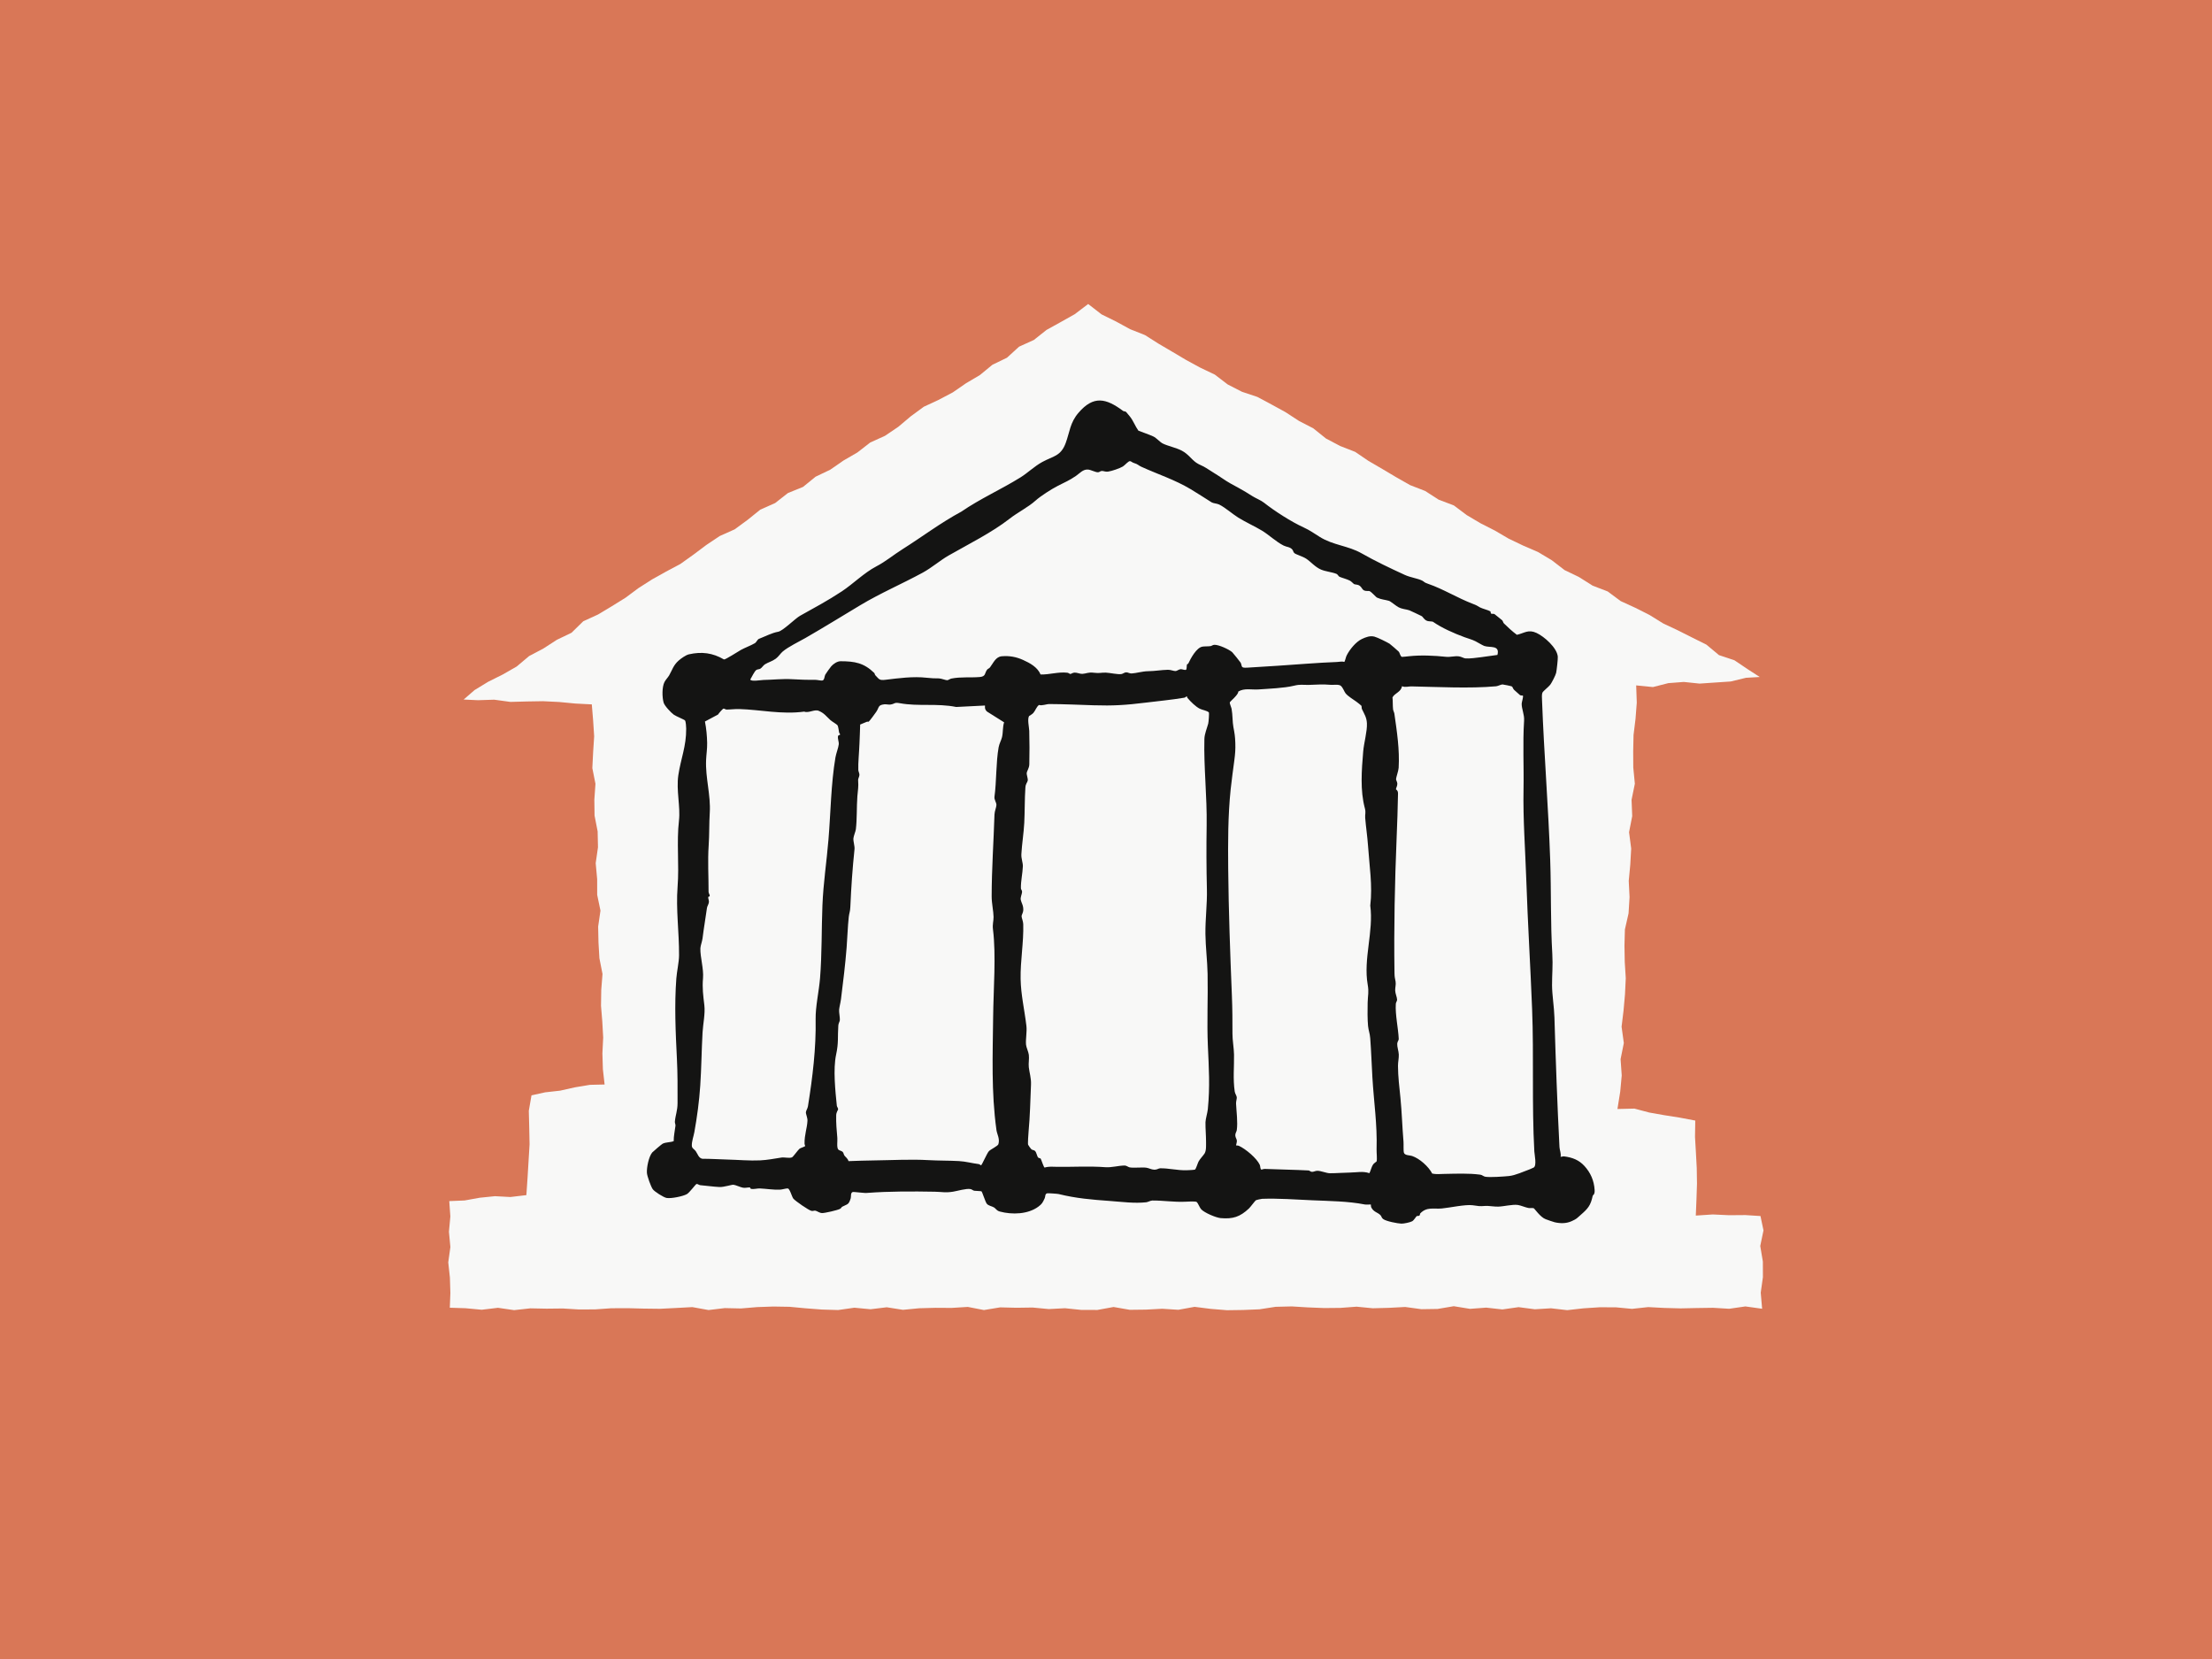 <svg xmlns="http://www.w3.org/2000/svg" fill="none" viewBox="0 0 1680 1260" height="1260" width="1680">
<rect x="0" y="0" width="1680" height="1260" fill="#333333" stroke="none"/>
<g clip-path="url(#clip0_2686_18)">
<rect fill="#D97757" height="1260" width="1680"></rect>
<path fill="#F8F8F7" d="M341.635 993.21L353.588 993.591L365.884 994.745L378.19 993.268L390.495 995.038L402.801 993.679L415.107 993.923L427.403 993.786L439.708 994.53L452.014 994.471L464.32 993.61L476.625 993.552L488.931 993.874L501.227 994.021L513.533 993.405L525.838 992.74L538.144 994.97L550.45 993.493L562.756 993.767L575.061 992.73L587.357 992.3L599.663 992.505L611.969 993.659L624.274 994.598L636.58 994.96L648.886 993.2L661.182 994.363L673.487 992.867L685.793 994.804L698.099 993.61L710.404 993.278L722.71 993.356L735.016 992.593L747.312 994.97L759.617 992.936L771.923 993.239L784.229 993.063L796.534 994.227L808.84 993.591L821.146 994.862L833.442 994.901L845.747 992.652L858.053 994.794L870.359 994.647L882.664 993.992L894.96 994.774L907.266 992.535L919.572 994.09L931.877 995.097L944.183 994.921L956.489 994.422L968.795 992.515L981.09 992.212L993.396 992.965L1005.7 993.454L1018.01 993.337L1030.31 992.417L1042.62 993.62L1054.92 993.297L1067.23 992.642L1079.53 994.324L1091.83 994.139L1104.14 992.055L1116.44 994.06L1128.75 993.141L1141.05 994.51L1153.36 992.769L1165.67 994.383L1177.97 993.64L1190.27 995.058L1202.57 993.669L1214.88 992.867L1227.18 992.896L1239.49 994.07L1251.8 992.73L1264.1 993.376L1276.41 993.708L1288.71 993.444L1301.02 993.268L1313.32 994.002L1325.63 992.222L1338.32 993.992L1337.27 981.767L1338.92 969.953L1338.88 958.13L1336.9 946.306L1339.36 934.482L1337.07 923.568L1325.57 922.844L1313.21 922.942L1300.84 922.365L1287.95 923.226L1288.46 910.835L1288.85 899.001L1288.67 887.177L1288.04 875.364L1287.35 863.55L1287.55 851.061L1275.49 848.782L1264.02 846.983L1252.59 844.958L1241.33 841.976L1228.44 842.279L1230.55 829.066L1231.69 816.783L1230.82 804.411L1233.29 792.187L1231.58 779.786L1233.07 767.513L1234.17 755.229L1234.76 742.926L1233.99 730.565L1233.77 718.223L1234.11 705.9L1236.88 693.695L1237.64 681.392L1237.02 669.031L1238.18 656.757L1238.88 644.454L1237.26 632.053L1239.66 619.819L1239.16 607.467L1241.66 595.242L1240.46 582.861L1240.4 570.529L1240.67 558.206L1242.17 545.933L1243.12 533.64L1242.67 520.554L1255.4 521.816L1267.05 518.843L1278.85 517.933L1290.81 519.185L1302.62 518.383L1314.43 517.591L1326.09 514.775L1336.51 514.168L1327.41 508.291L1317.28 501.474L1305.54 497.553L1296.02 489.611L1285.11 484.174L1274.24 478.707L1263.2 473.504L1252.84 467.089L1241.97 461.602L1230.87 456.517L1221.01 449.192L1209.55 444.781L1199.24 438.268L1188.26 432.967L1178.51 425.446L1168.04 419.217L1156.82 414.366L1145.83 409.105L1135.32 402.953L1124.46 397.427L1113.99 391.227L1104.15 383.853L1092.65 379.491L1082.4 372.89L1070.95 368.44L1060.37 362.426L1049.9 356.206L1039.38 350.084L1029.27 343.209L1017.83 338.729L1007.07 333.047L997.436 325.312L986.617 319.727L976.395 313.067L965.723 307.209L954.992 301.469L943.254 297.547L932.415 291.982L922.643 284.511L911.639 279.259L900.937 273.45L890.47 267.23L879.965 261.069L869.674 254.526L858.268 249.998L847.586 244.159L836.65 238.78L826.457 230.888L816.225 238.644L805.553 244.639L794.842 250.565L785.207 258.203L773.967 263.298L764.802 271.68L753.729 277.039L744.211 284.863L733.685 291.083L723.61 298.036L712.762 303.738L701.591 308.94L691.711 316.197L682.271 324.148L672.137 331.003L660.908 336.099L651.204 343.639L640.62 349.771L630.564 356.734L619.452 362.044L609.895 369.809L598.391 374.484L588.717 382.063L577.428 387.081L567.842 394.797L557.962 402.044L546.684 407.08L536.511 413.867L526.699 421.222L516.731 428.341L505.913 434.102L495.221 440.067L484.921 446.649L475.08 453.964L464.691 460.419L454.215 466.707L442.995 471.832L434.054 480.575L422.962 485.915L412.691 492.545L401.852 498.276L392.403 506.217L381.789 512.3L370.795 517.787L360.357 524.153L352.131 531.293L362.998 531.801L375.363 531.41L387.639 533.092L399.994 532.76L412.348 532.554L424.674 533.161L436.969 534.334L449.471 534.98L450.478 547.175L451.261 559.204L450.488 571.282L449.872 583.35L452.249 595.321L451.398 607.408L451.564 619.447L453.902 631.418L454.166 643.466L452.425 655.583L453.53 667.593L453.56 679.642L456.054 691.602L454.293 703.719L454.548 715.768L455.252 727.787L457.6 739.758L456.641 751.845L456.465 763.904L457.443 775.923L458.118 787.952L457.521 800.03L457.883 812.069L459.194 823.668L448.062 823.922L436.705 825.81L425.427 828.343L413.992 829.624L403.662 831.912L401.627 843.648L401.95 856.371L402.204 869.095L401.441 881.779L400.678 894.454L399.778 907.686L387.629 909.123L375.92 908.497L364.368 909.671L352.894 911.744L341.214 912.233L342.045 923.9L340.969 935.509L342.065 947.127L340.441 958.746L341.703 970.354L342.055 981.963L341.635 993.21Z"></path>
<path fill="#141413" d="M852.844 312.023C853.519 312.52 854.702 312.331 855.269 312.868C855.438 313.027 857.684 315.749 858.091 316.256C860.825 319.664 862.107 323.618 864.602 327.086C868.051 328.477 872.573 329.928 875.913 331.478C878.358 332.61 880.873 335.71 883.039 336.803C886.985 338.79 893.357 340.032 897.591 342.288C902.59 344.961 904.648 348.647 908.514 351.399C910.78 353.019 913.633 353.794 916.177 355.503C919.944 358.007 924.437 360.6 928.323 363.283C932.726 366.323 936.305 368.191 941.125 370.794C944.862 372.811 947.655 374.61 951.293 376.875C953.798 378.435 957.754 380.025 959.95 381.763C968.101 388.202 980.763 396.33 990.305 400.672C994.698 402.669 998.227 405.202 1002.41 407.815C1012.57 414.165 1023.83 414.393 1034.11 420.245C1044.43 426.118 1056.08 431.672 1066.99 436.66C1071.23 438.597 1076.68 439.283 1080.05 440.932C1082.01 441.886 1081.06 442.174 1084.62 443.396C1096.12 447.341 1106.99 454.197 1118.58 458.608C1121.84 459.85 1121.38 459.83 1124.09 461.34C1125.72 462.235 1130.61 463.457 1131.86 464.301C1132.42 464.679 1131.93 465.643 1132.51 466.04C1133.08 466.438 1134.21 465.851 1135.16 466.467C1135.47 466.666 1140.62 470.809 1140.88 471.078C1141.5 471.714 1141.61 472.886 1142.26 473.512C1145.42 476.592 1148.51 479.493 1152.07 482.136C1157.99 480.775 1160.71 477.814 1166.99 480.716C1172.84 483.428 1182.52 491.933 1183.13 498.7C1183.29 500.468 1182.28 509.222 1181.88 511.04C1181.47 512.858 1178.61 518.452 1177.37 520.082C1176.14 521.711 1172.04 524.821 1171.46 526.083C1170.88 527.345 1171.1 530.306 1171.16 531.786C1172.68 572.553 1175.99 612.804 1177.37 653.243C1178.19 677.1 1177.56 700.986 1178.96 724.434C1179.49 733.277 1178.74 740.024 1178.77 748.35C1178.8 755.554 1180.36 764.973 1180.58 772.634C1181.55 805.204 1182.71 838.131 1184.41 871.159C1184.53 873.533 1185.76 876.007 1185.27 878.581C1186.23 878.581 1187 878.144 1187.99 878.273C1194.25 879.087 1199.22 880.995 1203.42 885.615C1208.07 890.742 1210.67 896.674 1211.11 903.778C1211.34 907.464 1209.78 907.564 1209.65 908.2C1208.09 915.612 1206.03 917.927 1200.47 922.766C1197.4 925.439 1197.64 925.637 1193.75 927.426C1189.67 929.314 1185.2 929.314 1180.75 928.29C1179.47 927.992 1175.45 926.522 1173.89 925.955C1169.89 924.495 1165.45 917.848 1164.86 917.649C1163.76 917.291 1162.1 917.708 1160.74 917.44C1158.39 916.973 1154.95 915.473 1152.81 915.165C1148.72 914.579 1142.32 916.298 1137.86 916.427C1134.78 916.516 1130.58 915.711 1128.11 915.9C1123.18 916.268 1123.17 916 1118.35 915.364C1112.96 914.658 1100.94 917.271 1095.07 917.828C1088.88 918.414 1083.7 916.377 1078.71 921.534C1078.39 921.862 1078.54 922.885 1078 923.263C1077.46 923.64 1076.51 923.352 1075.96 923.66C1075.51 923.918 1073.94 926.74 1072.53 927.535C1070.98 928.409 1066.09 929.423 1064.31 929.343C1061.4 929.214 1052.79 927.595 1050.48 925.836C1049.19 924.852 1049.36 923.879 1048.49 922.955C1046.45 920.759 1043.22 920.61 1041.46 916.973C1041.12 916.248 1041.23 914.926 1041.17 914.847C1041.02 914.678 1037.88 915.046 1036.62 914.797C1023.9 912.283 1009.73 912.194 996.478 911.598C984.312 911.051 970.884 910.048 958.569 910.495C957.813 910.525 954.414 911.3 953.818 911.608C953.301 911.876 949.643 916.824 948.55 917.848C941.702 924.256 936.404 925.945 927.111 925.151C923.532 924.842 914.597 921.027 912.221 918.374C911.198 917.232 909.806 913.694 908.961 912.959C908.067 912.174 901.735 912.631 900.076 912.711C891.597 913.078 883.526 911.727 875.187 911.787C873.965 911.787 871.728 912.979 870.645 913.108C861.62 914.112 852.038 912.79 843.153 912.144C829.118 911.121 817.519 910.187 804.021 906.868C803.107 906.64 796.07 906.153 795.344 906.322C793.535 906.739 794.062 908.736 793.426 910.097C791.855 913.466 791.418 914.38 788.585 916.476C780.773 922.239 768.796 922.696 759.324 920.143C756.819 919.467 756.362 917.877 754.881 917.003C753.261 916.049 750.806 915.811 749.494 914.271C748.351 912.919 746.085 905.298 745.409 904.792C745.18 904.623 740.807 904.504 739.962 904.365C738.948 904.196 738.153 903.281 737.079 903.093C733.819 902.497 727.369 904.504 723.92 905.06C717.996 906.014 715.591 905.209 709.925 905.1C692.839 904.792 675.376 904.752 658.707 906.004C657.018 906.362 648.39 905.04 647.595 905.338C645.816 906.004 646.532 908.766 646.104 910.127C644.454 915.304 643.759 914.29 639.644 916.516C639.037 916.844 638.988 917.629 637.914 918.165C635.946 919.159 626.444 921.375 624.367 921.315C622.29 921.256 620.57 919.716 619.238 919.487C618.373 919.338 617.429 919.884 616.326 919.656C614.209 919.209 604.031 912.164 602.55 910.366C601.407 908.975 599.926 902.874 598.346 902.626C597.252 902.447 594.052 903.48 592.362 903.54C587.164 903.729 582.095 902.844 577.095 902.616C575.207 902.526 572.772 903.291 570.645 902.993C569.601 902.844 569.929 901.88 569.531 901.841C568.398 901.731 566.092 902.357 564.393 902.079C562.385 901.761 558.737 899.963 557.048 899.814C555.646 899.685 549.812 901.702 546.333 901.533C541.9 901.314 536.483 900.539 531.821 900.142C530.957 900.072 529.694 899.039 529.018 899.218C528.293 899.406 523.711 905.815 521.614 906.968C518.582 908.647 509.756 910.406 506.347 909.849C504.051 909.481 496.984 904.99 495.721 903.142C494.3 901.046 491.477 893.276 491.328 890.752C491.08 886.659 492.72 878.491 495.354 875.302C495.89 874.656 502.629 868.933 503.295 868.625C506.009 867.353 508.951 867.75 511.674 866.697C511.615 862.703 512.569 858.888 513.016 854.993C513.135 853.969 512.479 852.976 512.569 851.893C512.976 846.845 514.576 843.775 514.596 837.714C514.636 826.447 514.676 815.338 514.109 804.101C513.105 784.06 512.141 763.195 513.672 743.084C514.089 737.619 515.7 730.803 515.739 725.617C515.859 708.239 513.284 690.672 514.616 673.582C515.948 656.492 513.761 639.73 515.67 623.237C516.902 612.625 513.463 600.146 515.203 588.65C517.111 576.041 521.246 566.89 521.156 553.407C521.156 552.115 520.908 548.151 520.282 547.197C519.854 546.551 513.424 543.998 511.784 542.825C509.607 541.265 504.736 536.089 504.031 533.664C502.848 529.561 502.709 521.86 504.667 518.005C505.591 516.187 507.321 514.518 508.235 512.918C510.571 508.864 511.326 505.327 515.431 501.69C517.22 500.101 520.928 497.477 523.174 496.971C532.865 494.765 541.264 495.818 549.841 500.846C550.905 501.114 560.785 494.685 562.653 493.652C565.923 491.844 570.028 490.413 573.249 488.535C574.541 487.78 575.276 485.644 576.37 485.217C581.081 483.398 586.22 480.646 591.05 479.801C594.628 479.175 603.892 469.776 607.639 467.68C618.94 461.34 628.472 456.333 639.425 449.089C647.893 443.486 656.312 435 665.496 430.201C672.951 426.296 678.248 421.656 685.454 417.116C700.473 407.647 714.328 397.085 730.152 388.57C744.494 378.723 760.387 371.698 775.058 362.577C780.554 359.159 785.494 354.241 791.508 350.922C799.906 346.292 805.661 346.67 809.438 336.356C812.49 328.01 812.639 321.055 819.109 313.513C830.579 300.13 840.111 302.534 852.854 311.993L852.844 312.023ZM904.339 371.549C892.054 364.226 879.859 360.431 866.918 354.539C864.015 353.217 864.84 352.76 860.775 351.479C859.93 351.21 859.125 350.356 858.26 350.237C856.978 350.068 854.344 353.376 852.804 354.3C850.389 355.751 844.276 357.818 841.523 358.195C839.545 358.474 838.064 357.589 836.702 357.689C835.708 357.758 834.992 358.652 833.988 358.692C832.05 358.782 828.562 356.784 826.305 356.625C822.479 356.347 820.054 359.487 817.171 361.454C812.072 364.942 808.921 366.184 803.534 368.936C798.575 371.47 790.355 376.726 786.568 380.134C780.872 385.261 773.01 389.086 766.798 393.945C753.41 404.407 735.37 413.39 720.521 421.875C713.931 425.641 707.758 431.145 700.622 435.02C684.818 443.595 668.697 450.461 653.271 459.711C639.216 468.137 625.818 476.443 611.565 484.64C606.764 487.402 598.942 491.079 594.43 494.854C592.919 496.116 591.189 498.829 589.231 500.25C586.448 502.286 583.566 502.952 581.051 504.492C579.66 505.337 578.656 507.215 577.413 507.9C576.549 508.377 575.445 508.258 574.58 508.755C573.02 509.629 570.972 514.309 569.859 516.058C570.227 517.866 578.169 516.455 579.838 516.425C586.985 516.306 594.35 515.432 601.496 515.849C607.381 516.197 612.817 516.396 618.87 516.306C620.53 516.276 623.79 517.121 624.755 516.813C626.216 516.336 626.186 513.504 626.782 512.421C627.418 511.279 630.45 507.056 631.334 506.032C632.905 504.234 635.897 502.197 638.381 502.207C649.176 502.207 656.123 503.469 663.965 511.08C664.383 511.487 664.353 512.391 664.85 512.898C667.752 515.849 667.683 516.872 672.473 516.296C682.562 515.084 693.575 513.564 703.892 514.756C707.987 515.233 709.12 515.163 713.116 515.233C714.845 515.263 718.413 516.713 719.427 516.624C720.441 516.535 721.485 515.581 722.489 515.382C729.784 513.921 736.761 514.796 744.047 514.2C748.917 513.802 747.695 511.239 749.703 508.606C750.229 507.92 751.263 507.692 751.899 506.867C754.384 503.648 756.153 498.819 760.845 498.431C766.699 497.954 771.728 498.849 777.006 501.223C782.284 503.598 787.979 506.698 790.325 512.272C797.064 512.451 803.793 510.126 810.631 510.921C811.565 511.03 812.321 511.825 812.917 511.885C813.454 511.934 814.587 510.911 816.058 510.841C818.056 510.742 820.143 511.875 821.952 511.795C825.023 511.666 826.395 510.384 830.679 510.931C835.34 511.517 835.976 510.742 839.912 510.861C842.785 510.951 849.216 512.431 851.78 511.934C852.963 511.706 853.877 510.722 855.279 510.633C856.601 510.543 857.843 511.557 859.404 511.487C863.012 511.308 867.633 509.838 871.868 509.778C877.334 509.709 881.747 508.824 887.035 508.695C889.192 508.645 891.587 509.788 892.929 509.659C894.012 509.56 895.374 508.288 896.835 508.228C897.939 508.188 899.956 509.192 900.791 508.665C901.447 508.248 901.179 505.387 901.547 504.532C901.616 504.363 902.312 504.303 902.461 503.995C904.359 500.011 908.663 491.864 913.295 491.099C914.935 490.83 917.45 490.999 919.418 490.721C920.272 490.602 921.008 489.797 922.26 489.727C925.58 489.559 933.412 493.175 935.887 495.361C936.344 495.769 942.069 502.853 942.288 503.32C943.6 506.152 942.089 507.364 947.158 507.095C954.712 506.688 962.366 506.162 970.019 505.665C984.858 504.711 1000.35 503.34 1015.47 502.773C1017.36 502.704 1019.2 502.157 1021.06 502.704C1021.87 501.144 1022.06 499.236 1022.84 497.706C1025.09 493.255 1029.83 487.432 1034.3 485.336C1037.31 483.925 1040.52 482.633 1043.9 483.527C1046.24 484.143 1053.08 487.532 1055.34 488.883C1055.92 489.231 1061.94 494.457 1062.32 494.904C1063.29 496.047 1063.43 498.57 1064.84 498.898C1065.1 498.958 1069.3 498.491 1070.13 498.402C1079.1 497.428 1089.33 497.895 1098.32 498.849C1101.54 499.186 1104.64 498.084 1108.02 498.501C1109.84 498.719 1111.7 499.932 1113.01 500.061C1115.91 500.339 1122.02 499.514 1125.01 499.117C1129.13 498.57 1133.2 497.964 1137.29 497.418C1139.32 489.658 1131.58 492.092 1127.3 490.602C1126.04 490.165 1122.33 487.899 1120.67 487.055C1118.03 485.713 1115.41 485.097 1112.29 483.945C1104.25 480.984 1095.06 476.94 1088.32 472.23C1087.88 471.922 1085.22 472.002 1084.01 471.594C1081.52 470.75 1080.82 468.455 1079.62 467.868C1078.14 467.153 1071.45 463.904 1070.41 463.536C1067.69 462.573 1065.32 462.831 1062.01 461.102C1060.29 460.208 1056.16 456.69 1054.88 456.313C1051.91 455.458 1049.23 455.419 1045.9 453.908C1044.91 453.461 1041.85 449.676 1040.12 448.93C1039.41 448.622 1037.44 449.209 1035.8 448.304C1034.49 447.579 1034.1 445.87 1032.71 444.906C1030.98 443.724 1029.62 444.151 1028.33 443.585C1028.14 443.505 1026.25 441.518 1025.24 441.002C1022.98 439.819 1019.48 438.985 1017.36 438.061C1016.57 437.713 1015.97 436.252 1015.17 435.914C1012.01 434.533 1006.82 434.096 1003.32 432.596C998.764 430.648 995.663 426.724 992.094 424.349C989.45 422.59 984.56 421.229 983.218 420.206C982.185 419.411 982.244 418.308 981.598 417.493C979.899 415.327 977.165 415.486 974.959 414.383C969.085 411.442 963.787 406.216 958.44 402.997C953.092 399.777 946.244 396.697 940.429 393.11C936.295 390.557 930.281 385.261 925.968 383.204C924.198 382.36 921.465 382.3 920.203 381.515C915.124 378.336 909.607 374.689 904.32 371.529L904.339 371.549ZM1018.29 520.837C1016.73 519.575 1012.71 520.29 1010.57 520.112C1004.29 519.565 1000.52 519.992 994.37 520.161C988.983 520.31 987.9 519.545 982.582 520.837C975.237 522.625 963.628 523.063 955.686 523.629C950.587 523.987 945.031 522.407 940.419 525.278C940.767 527.534 934.187 532.7 934.038 533.465C933.849 534.419 935.171 537.172 935.4 538.433C936.235 543.044 936.016 548.389 936.762 552.244C937.656 556.875 938.044 559.239 938.213 564.217C938.382 569.195 938.114 572.434 937.467 577.462C936.533 584.735 935.44 592.177 934.674 599.559C932.607 619.62 932.617 639.83 932.816 660.139C933.134 692.172 934.297 723.938 935.599 755.902C936.026 766.434 936.066 774.959 936.046 785.203C936.036 790.012 937.14 796.043 937.229 800.901C937.398 810.361 936.344 819.243 937.766 829.01C938.004 830.62 939.247 832.22 939.326 833.422C939.406 834.704 938.69 836.452 938.779 838.281C939.078 844.55 940.171 852.151 939.336 858.262C939.127 859.762 938.074 860.507 938.233 862.634C938.342 864.054 939.306 865.038 939.396 866.439C939.465 867.462 938.67 869.827 938.809 869.946C938.889 870.016 940.211 869.917 940.936 870.254C946.075 872.599 954.563 879.713 956.81 884.721C957.287 885.784 957.038 888.06 958.082 888.308C958.976 888.139 959.781 887.752 960.726 887.791C971.709 888.248 983.109 888.388 993.834 888.954C994.659 888.994 995.255 889.977 996.478 890.017C997.7 890.057 999.121 889.162 1000.64 889.202C1003.46 889.262 1007.51 891.06 1010.04 891.07C1015.08 891.08 1020.08 890.623 1025.23 890.554C1030.38 890.484 1035.12 889.321 1040.05 891.021C1041.14 888.924 1041.6 886.241 1042.88 884.383C1043.57 883.41 1045.48 882.257 1045.54 882.028C1046.01 880.101 1045.44 875.322 1045.51 872.907C1046.06 853.612 1043.43 837.148 1042.32 818.19C1041.74 808.403 1041.45 798.616 1040.67 788.452C1040.38 784.716 1039.36 782.55 1039.03 779.251C1038.55 774.432 1038.58 766.483 1038.72 761.496C1038.88 755.603 1039.78 753.696 1038.76 747.843C1035.33 728.299 1043.34 707.553 1040.71 687.801C1042.53 672.678 1040.04 657.645 1039 642.274C1038.53 635.299 1037.42 628.314 1036.85 621.12C1036.63 618.309 1037.51 617.196 1036.59 613.818C1032.94 600.285 1034.16 584.983 1035.33 570.854C1035.89 564.078 1038.46 555.533 1038.16 549.313C1037.94 544.783 1036.18 542.338 1034.4 538.573C1034.03 537.798 1034.3 536.824 1033.97 535.999C1033.88 535.781 1030.75 533.356 1030.22 532.969C1027.97 531.329 1023.75 528.806 1021.98 526.61C1020.93 525.298 1020.01 522.238 1018.28 520.837H1018.29ZM1148.31 521.373C1147.97 521.095 1141.91 519.863 1141.14 519.823C1140.21 519.784 1137.62 521.105 1136.28 521.224C1116.13 523.033 1092.36 521.711 1071.81 521.314C1069.67 521.274 1067.3 522.238 1064.8 521.165C1064.11 525.626 1059.38 526.302 1057.59 529.66C1057.93 532.681 1057.68 535.711 1058.03 538.761C1058.16 539.924 1058.87 540.927 1059.03 542.1C1060.98 555.772 1063.07 569.384 1062.27 583.155C1062.13 585.51 1060.24 590.617 1060.29 591.789C1060.33 592.704 1061.21 593.826 1061.26 595.148C1061.33 596.877 1060.29 598.347 1060.21 599.49C1060.2 599.679 1061.82 600.106 1061.78 602.709C1061.6 613.877 1061.18 625.095 1060.73 636.303C1059.32 670.681 1058.61 704.046 1059.1 738.653C1059.16 742.627 1059.42 742.299 1059.96 745.658C1060.31 747.814 1059.59 749.87 1059.63 752.185C1059.67 754.501 1061.08 757.511 1061.09 759.31C1061.09 760.303 1060.19 761.197 1060.11 762.459C1059.58 770.597 1061.99 781.079 1062.33 789.048C1062.38 790.19 1061.25 791.065 1061.18 792.754C1061.07 795.149 1062.25 798.239 1062.37 800.872C1062.49 803.703 1061.74 806.615 1061.76 809.585C1061.81 817.822 1062.81 825.771 1063.62 833.809C1064.71 844.719 1064.99 855.847 1065.95 867.125C1066.12 869.122 1065.78 874.06 1066.29 875.55C1067.03 877.637 1070.62 877.329 1072.46 877.955C1078.19 879.882 1084.99 885.973 1087.76 891.319C1090.7 892.004 1093.69 891.637 1096.75 891.587C1105.8 891.428 1115.28 890.961 1124.31 892.163C1125.72 892.352 1126.74 893.544 1128.2 893.753C1132.02 894.299 1141.89 893.594 1145.99 893.197C1150.91 892.729 1157.33 889.679 1162.01 888.01C1162.41 887.871 1164.5 886.917 1164.84 886.728C1167.3 885.317 1165.43 876.792 1165.31 874.487C1163.34 838.608 1165.03 802.362 1163.62 766.245C1162.34 733.426 1160.31 700.976 1159.21 668.286C1158.43 645.454 1156.67 621.905 1157.11 599.48C1157.45 582.181 1156.43 564.396 1157.54 547.296C1157.84 542.547 1155.61 538.404 1155.71 534.38C1155.74 533.157 1157.23 528.875 1156.57 528.269C1156.46 528.17 1155.19 528.358 1154.44 527.951C1154.18 527.802 1150.4 524.374 1149.87 523.867C1149.19 523.192 1148.85 521.811 1148.31 521.364V521.373ZM914.766 876.236C916.287 873.921 915.969 869.867 915.979 867.045C915.988 862.395 915.482 856.92 915.551 852.39C915.591 849.945 917.072 845.156 917.34 842.404C919.06 824.917 918.115 811.453 917.37 794.304C916.575 776.062 917.519 757.928 917.161 739.696C916.972 729.75 915.631 719.347 915.511 709.431C915.372 697.965 916.913 686.698 916.634 675.291C916.237 659.006 916.187 643.049 916.446 626.943C916.794 604.994 914.18 582.887 914.726 561.227C914.826 557.371 916.714 553.069 917.628 549.611C917.937 548.439 918.453 541.931 918.145 541.066C916.515 539.626 913.225 539.258 911.208 538.255C908.116 536.715 904.27 532.919 901.954 530.157C901.527 529.65 901.467 528.855 901.407 528.815C901.238 528.696 900.304 529.769 899.479 529.898C889.748 531.538 879.491 532.482 869.731 533.694C855.05 535.512 845.3 536.128 830.629 535.651C819.298 535.284 808.216 534.767 797.133 534.717C794.41 534.707 791.736 536.168 789.053 535.423C787.015 537.132 786.578 539.358 784.838 541.454C783.934 542.537 781.787 543.61 781.668 543.769C780.067 545.885 781.628 552.413 781.707 555.076C781.956 563.343 781.926 572.206 781.757 580.522C781.697 583.354 779.938 585.58 779.789 586.99C779.62 588.62 780.853 591.342 780.554 592.853C780.256 594.363 778.984 595.148 778.785 598.049C778.159 607.141 778.378 616.043 777.92 624.936C777.513 632.914 776.141 640.923 775.724 648.732C775.545 652.2 776.946 655.161 776.857 657.943C776.668 663.328 775.217 669.3 775.386 674.745C775.416 675.619 776.31 676.245 776.271 677.368C776.221 678.928 774.869 681.601 775.247 683.359C775.793 685.962 777.364 687.612 777.165 691.427C777.076 693.136 775.903 694.885 775.883 695.739C775.853 697.13 777.086 699.624 777.145 701.86C777.543 715.76 774.899 729.631 775.147 743.501C775.366 755.703 778.149 767.129 779.551 779.221C780.057 783.613 778.904 789.187 779.252 793.34C779.421 795.417 781.071 798.725 781.389 801.1C781.787 804.041 781.012 807.509 781.369 810.559C781.886 814.961 783.238 818.806 783.039 823.655C782.552 835.488 782.294 847.7 781.2 859.424C781.061 860.885 780.515 868.416 780.843 869.42C780.992 869.877 782.97 872.599 783.347 872.887C784.222 873.563 785.325 873.414 786.061 874.11C787.254 875.232 787.621 878.302 788.476 879.147C789.003 879.674 789.987 879.495 790.404 880.031C790.822 880.568 792.69 886.659 793.386 886.758C796.775 885.754 799.718 886.162 803.117 886.202C815.203 886.341 827.27 885.566 839.634 886.48C844.166 886.818 849.275 885.307 853.887 885.218C855.756 885.178 856.571 886.321 857.962 886.609C860.696 887.195 867.584 886.41 870.665 886.867C872.643 887.165 874.541 888.348 876.768 888.378C878.845 888.407 879.869 887.364 881.071 887.324C886.896 887.126 894.579 889.003 901.169 888.805C902.322 888.775 906.785 888.566 907.51 888.328C908.276 888.079 909.657 883.39 910.253 882.267C911.357 880.2 913.563 878.024 914.746 876.226L914.766 876.236ZM748.112 535.84L726.206 536.943C711.833 534.012 697.511 536.665 683.496 534.091C678.875 533.247 680.077 534.499 676.25 535.105C675.098 535.284 672.931 534.777 671.619 534.926C666.609 535.502 667.852 537.241 665.466 540.679C664.522 542.04 660.636 547.455 659.711 548.151C659.562 548.26 658.886 547.962 658.379 548.181C656.68 548.916 655.01 549.611 653.291 550.277C653.221 555.146 652.903 559.935 652.754 564.784C652.585 570.407 651.641 579.827 651.879 584.775C651.939 586.017 652.764 587.209 652.724 588.59C652.684 589.832 651.66 591.392 651.74 592.455C652.137 598.059 651.571 599.341 651.154 604.895C650.567 612.764 650.955 622.074 650.03 629.765C649.832 631.454 648.271 635.041 648.152 636.809C647.993 639.184 649.245 642.622 648.997 644.927C647.426 659.92 646.482 673.701 645.826 688.814C645.667 692.56 644.981 693.335 644.633 696.395C643.828 703.678 643.6 712.213 643.003 719.675C641.95 732.95 640.379 745.518 638.739 758.733C638.411 761.396 637.477 764.874 637.308 766.771C637.109 768.938 638.024 772.683 637.855 774.909C637.795 775.674 636.811 777.264 636.702 778.794C636.066 787.985 637.04 791.562 635.012 801.041C632.656 812.04 634.436 828.722 635.569 839.821C635.648 840.615 636.533 841.41 636.553 842.622C636.553 842.861 635.141 844.699 635.082 847.024C634.922 853.085 635.429 858.282 635.946 864.263C636.145 866.528 635.34 871.477 636.652 873.036C637.308 873.821 639.206 874.04 639.992 874.835C640.717 875.56 640.807 876.911 641.353 877.657C642.268 878.899 643.848 879.783 644.435 881.87C650.935 881.631 657.366 881.412 663.866 881.333C677.364 881.174 691.816 880.339 705.323 881.124C712.877 881.561 720.689 881.403 728.333 881.83C733.412 882.108 738.342 883.489 743.371 884.125C744.027 884.204 744.862 885.059 745.111 885.039C745.727 884.999 749.583 875.878 751.084 874.288C752.337 872.957 757.853 870.384 758.27 869.012C759.533 864.839 757.257 861.57 756.799 858.262C752.774 829.209 753.976 801.2 754.285 772.177C754.503 751.728 756.61 725.378 754.175 705.993C753.639 701.751 754.642 699.783 754.603 696.355C754.553 692.093 753.152 686.052 753.161 680.766C753.181 660 754.662 639.174 755.308 618.636C755.388 616.083 756.76 613.013 756.779 611.373C756.799 609.545 755.02 607.18 755.279 605.312C756.919 593.31 756.382 579.111 758.449 567.576C758.966 564.704 760.427 562.369 761.024 559.865C761.918 556.149 761.411 552.274 762.614 548.598L749.683 540.46C747.297 538.453 748.321 536.089 748.072 535.82L748.112 535.84ZM621.703 539.834C618.632 538.563 613.98 541.802 610.82 540.46C593.813 542.795 577.592 539 561.51 538.523C558.2 538.424 554.95 538.9 551.809 538.92C551.054 538.92 550.159 538.125 549.563 538.175C548.877 538.235 545.876 541.782 545.329 542.696L535.4 547.982C536.473 553.437 536.96 558.703 537.079 564.257C537.169 568.609 536.453 573.021 536.274 577.233C535.688 590.885 539.902 603.762 539.057 617.315C538.54 625.602 538.789 633.819 538.242 641.906C537.407 654.138 538.202 665.474 538.153 677.427C538.153 678.401 539.186 679.584 539.037 680.617C538.988 680.965 537.974 680.915 537.894 681.302C537.715 682.246 538.481 683.627 538.431 684.939C538.361 686.598 537.119 688.258 536.95 689.47C535.896 697.16 534.535 704.791 533.581 712.621C533.292 714.956 531.99 718.383 531.931 720.232C531.732 726.759 534.535 735.811 533.938 742.856C533.282 750.546 534.048 755.832 534.952 763.532C535.688 769.812 533.958 777.681 533.59 784.11C532.815 797.831 532.736 811.215 531.831 824.569C531.016 836.581 529.456 848.226 527.349 859.901C526.782 863.011 525.301 866.936 525.44 870.225C525.52 872.232 527.359 872.798 528.402 874.288C529.943 876.484 530.589 879.564 533.441 880.081C539.743 880.061 546.064 880.508 552.326 880.667C560.427 880.866 569.551 881.681 577.224 881.303C582.87 881.035 588.148 879.982 593.475 879.157C595.871 878.789 599.27 879.853 601.467 879.018C602.431 878.65 606.068 873.325 607.301 872.401C607.967 871.894 611.217 870.89 611.545 870.413C611.595 870.334 611.048 869.201 611.048 868.595C610.949 861.779 612.956 857.01 613.265 851.247C613.394 848.892 611.992 846.269 612.072 844.759C612.142 843.527 613.354 841.937 613.622 840.278C617.121 818.419 619.874 796.222 619.467 774.064C619.298 764.566 622.021 752.742 622.816 742.935C624.307 724.405 623.9 706.013 624.625 687.741C625.311 670.462 627.816 654.624 629.227 637.554C630.897 617.474 631.126 595.138 634.515 575.256C635.032 572.216 636.811 567.705 637.04 565.27C637.219 563.273 635.996 560.909 636.503 558.951C636.662 558.325 638.073 558.246 638.113 557.769C638.123 557.65 637.447 556.924 637.318 556.408C636.93 554.907 636.781 551.688 635.966 550.724C635.33 549.969 631.871 547.982 630.629 546.859C627.398 543.928 626.037 541.613 621.703 539.825V539.834Z"></path>
</g>
<defs>
<clipPath id="clip0_2686_18">
<rect fill="white" height="1260" width="1680"></rect>
</clipPath>
</defs>
</svg>
